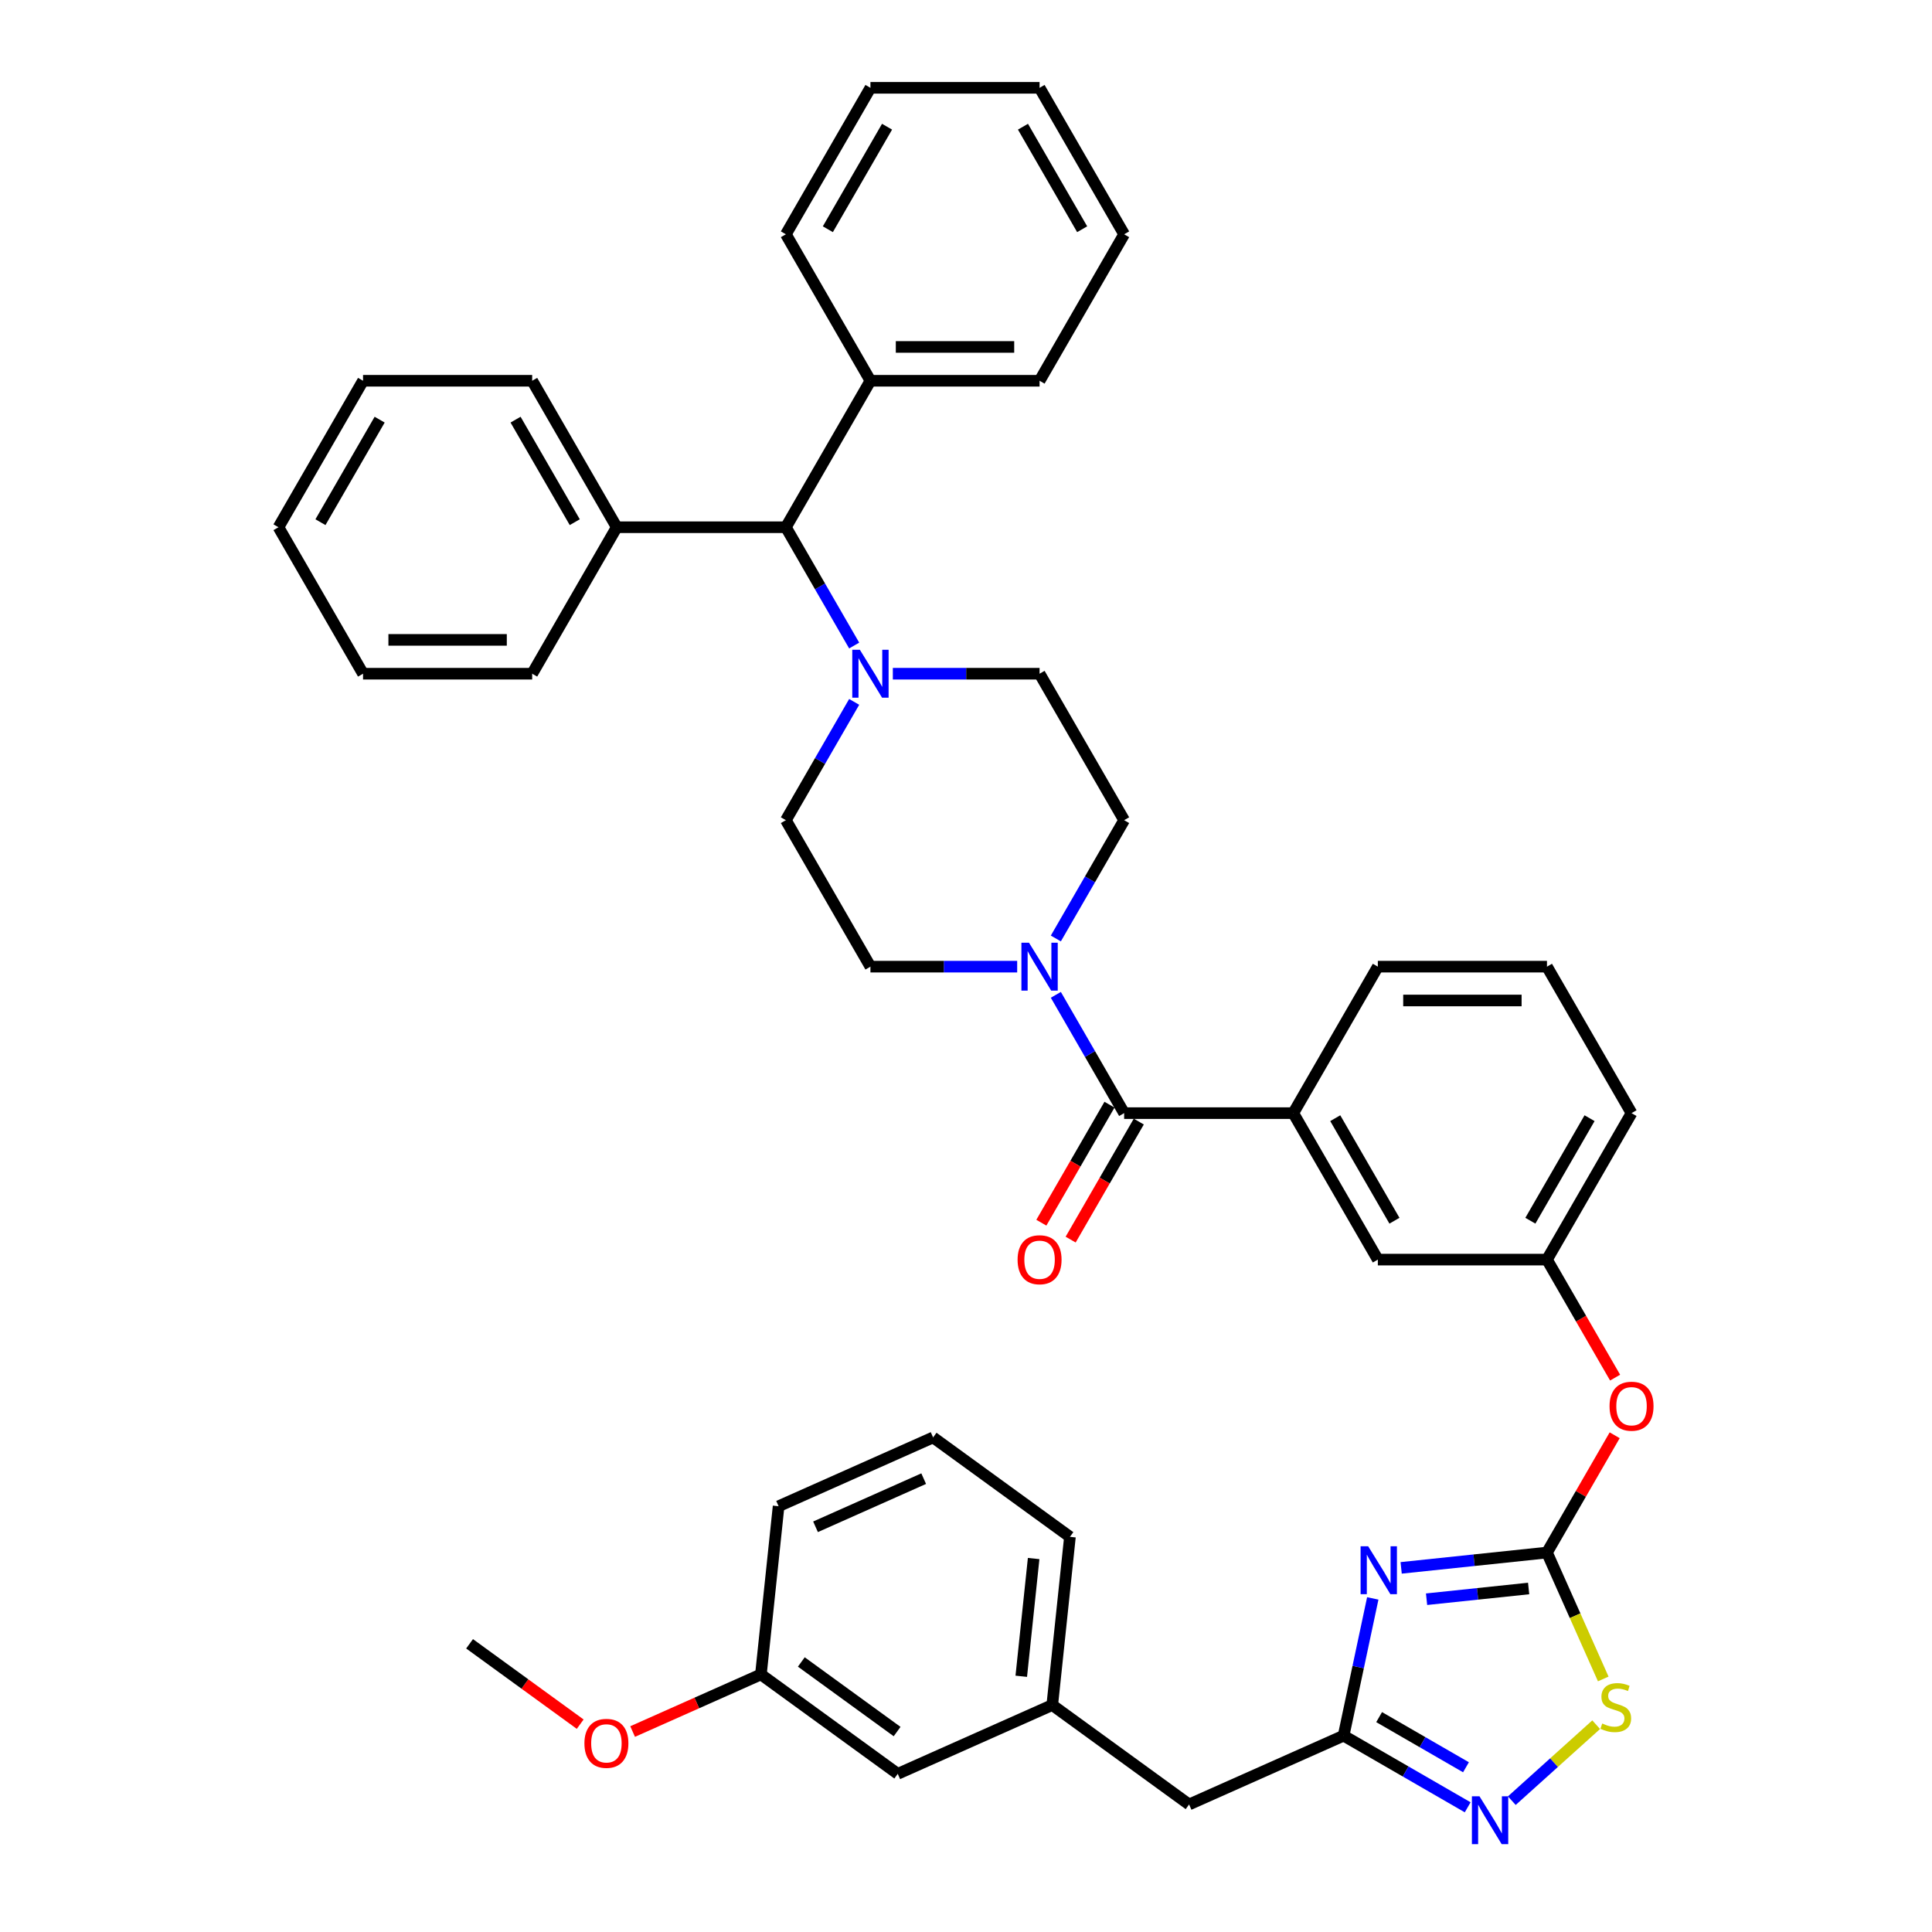 <?xml version='1.0' encoding='iso-8859-1'?>
<svg version='1.1' baseProfile='full'
              xmlns='http://www.w3.org/2000/svg'
                      xmlns:rdkit='http://www.rdkit.org/xml'
                      xmlns:xlink='http://www.w3.org/1999/xlink'
                  xml:space='preserve'
width='1000px' height='1000px' viewBox='0 0 1000 1000'>
<!-- END OF HEADER -->
<rect style='opacity:1.0;fill:#FFFFFF;stroke:none' width='1000' height='1000' x='0' y='0'> </rect>
<path class='bond-0' d='M 442.118,334.127 L 424.442,303.512' style='fill:none;fill-rule:evenodd;stroke:#0000FF;stroke-width:6px;stroke-linecap:butt;stroke-linejoin:miter;stroke-opacity:1' />
<path class='bond-0' d='M 424.442,303.512 L 406.767,272.897' style='fill:none;fill-rule:evenodd;stroke:#000000;stroke-width:6px;stroke-linecap:butt;stroke-linejoin:miter;stroke-opacity:1' />
<path class='bond-1' d='M 442.118,363.296 L 424.442,393.911' style='fill:none;fill-rule:evenodd;stroke:#0000FF;stroke-width:6px;stroke-linecap:butt;stroke-linejoin:miter;stroke-opacity:1' />
<path class='bond-1' d='M 424.442,393.911 L 406.767,424.526' style='fill:none;fill-rule:evenodd;stroke:#000000;stroke-width:6px;stroke-linecap:butt;stroke-linejoin:miter;stroke-opacity:1' />
<path class='bond-2' d='M 462.129,348.712 L 500.105,348.712' style='fill:none;fill-rule:evenodd;stroke:#0000FF;stroke-width:6px;stroke-linecap:butt;stroke-linejoin:miter;stroke-opacity:1' />
<path class='bond-2' d='M 500.105,348.712 L 538.081,348.712' style='fill:none;fill-rule:evenodd;stroke:#000000;stroke-width:6px;stroke-linecap:butt;stroke-linejoin:miter;stroke-opacity:1' />
<path class='bond-3' d='M 581.853,576.155 L 564.177,545.54' style='fill:none;fill-rule:evenodd;stroke:#000000;stroke-width:6px;stroke-linecap:butt;stroke-linejoin:miter;stroke-opacity:1' />
<path class='bond-3' d='M 564.177,545.54 L 546.502,514.925' style='fill:none;fill-rule:evenodd;stroke:#0000FF;stroke-width:6px;stroke-linecap:butt;stroke-linejoin:miter;stroke-opacity:1' />
<path class='bond-4' d='M 574.271,571.777 L 556.636,602.322' style='fill:none;fill-rule:evenodd;stroke:#000000;stroke-width:6px;stroke-linecap:butt;stroke-linejoin:miter;stroke-opacity:1' />
<path class='bond-4' d='M 556.636,602.322 L 539.001,632.867' style='fill:none;fill-rule:evenodd;stroke:#FF0000;stroke-width:6px;stroke-linecap:butt;stroke-linejoin:miter;stroke-opacity:1' />
<path class='bond-4' d='M 589.434,580.532 L 571.799,611.077' style='fill:none;fill-rule:evenodd;stroke:#000000;stroke-width:6px;stroke-linecap:butt;stroke-linejoin:miter;stroke-opacity:1' />
<path class='bond-4' d='M 571.799,611.077 L 554.164,641.621' style='fill:none;fill-rule:evenodd;stroke:#FF0000;stroke-width:6px;stroke-linecap:butt;stroke-linejoin:miter;stroke-opacity:1' />
<path class='bond-5' d='M 581.853,576.155 L 669.395,576.155' style='fill:none;fill-rule:evenodd;stroke:#000000;stroke-width:6px;stroke-linecap:butt;stroke-linejoin:miter;stroke-opacity:1' />
<path class='bond-6' d='M 526.49,500.34 L 488.514,500.34' style='fill:none;fill-rule:evenodd;stroke:#0000FF;stroke-width:6px;stroke-linecap:butt;stroke-linejoin:miter;stroke-opacity:1' />
<path class='bond-6' d='M 488.514,500.34 L 450.538,500.34' style='fill:none;fill-rule:evenodd;stroke:#000000;stroke-width:6px;stroke-linecap:butt;stroke-linejoin:miter;stroke-opacity:1' />
<path class='bond-7' d='M 546.502,485.756 L 564.177,455.141' style='fill:none;fill-rule:evenodd;stroke:#0000FF;stroke-width:6px;stroke-linecap:butt;stroke-linejoin:miter;stroke-opacity:1' />
<path class='bond-7' d='M 564.177,455.141 L 581.853,424.526' style='fill:none;fill-rule:evenodd;stroke:#000000;stroke-width:6px;stroke-linecap:butt;stroke-linejoin:miter;stroke-opacity:1' />
<path class='bond-8' d='M 406.767,272.897 L 450.538,197.083' style='fill:none;fill-rule:evenodd;stroke:#000000;stroke-width:6px;stroke-linecap:butt;stroke-linejoin:miter;stroke-opacity:1' />
<path class='bond-9' d='M 406.767,272.897 L 319.224,272.897' style='fill:none;fill-rule:evenodd;stroke:#000000;stroke-width:6px;stroke-linecap:butt;stroke-linejoin:miter;stroke-opacity:1' />
<path class='bond-10' d='M 835.98,713.058 L 818.345,682.514' style='fill:none;fill-rule:evenodd;stroke:#FF0000;stroke-width:6px;stroke-linecap:butt;stroke-linejoin:miter;stroke-opacity:1' />
<path class='bond-10' d='M 818.345,682.514 L 800.71,651.969' style='fill:none;fill-rule:evenodd;stroke:#000000;stroke-width:6px;stroke-linecap:butt;stroke-linejoin:miter;stroke-opacity:1' />
<path class='bond-11' d='M 835.757,742.893 L 818.233,773.245' style='fill:none;fill-rule:evenodd;stroke:#FF0000;stroke-width:6px;stroke-linecap:butt;stroke-linejoin:miter;stroke-opacity:1' />
<path class='bond-11' d='M 818.233,773.245 L 800.71,803.597' style='fill:none;fill-rule:evenodd;stroke:#000000;stroke-width:6px;stroke-linecap:butt;stroke-linejoin:miter;stroke-opacity:1' />
<path class='bond-12' d='M 800.71,651.969 L 844.481,576.155' style='fill:none;fill-rule:evenodd;stroke:#000000;stroke-width:6px;stroke-linecap:butt;stroke-linejoin:miter;stroke-opacity:1' />
<path class='bond-12' d='M 792.112,631.842 L 822.752,578.772' style='fill:none;fill-rule:evenodd;stroke:#000000;stroke-width:6px;stroke-linecap:butt;stroke-linejoin:miter;stroke-opacity:1' />
<path class='bond-13' d='M 800.71,651.969 L 713.167,651.969' style='fill:none;fill-rule:evenodd;stroke:#000000;stroke-width:6px;stroke-linecap:butt;stroke-linejoin:miter;stroke-opacity:1' />
<path class='bond-14' d='M 844.481,576.155 L 800.71,500.34' style='fill:none;fill-rule:evenodd;stroke:#000000;stroke-width:6px;stroke-linecap:butt;stroke-linejoin:miter;stroke-opacity:1' />
<path class='bond-15' d='M 800.71,500.34 L 713.167,500.34' style='fill:none;fill-rule:evenodd;stroke:#000000;stroke-width:6px;stroke-linecap:butt;stroke-linejoin:miter;stroke-opacity:1' />
<path class='bond-15' d='M 787.578,517.849 L 726.298,517.849' style='fill:none;fill-rule:evenodd;stroke:#000000;stroke-width:6px;stroke-linecap:butt;stroke-linejoin:miter;stroke-opacity:1' />
<path class='bond-16' d='M 713.167,500.34 L 669.395,576.155' style='fill:none;fill-rule:evenodd;stroke:#000000;stroke-width:6px;stroke-linecap:butt;stroke-linejoin:miter;stroke-opacity:1' />
<path class='bond-17' d='M 669.395,576.155 L 713.167,651.969' style='fill:none;fill-rule:evenodd;stroke:#000000;stroke-width:6px;stroke-linecap:butt;stroke-linejoin:miter;stroke-opacity:1' />
<path class='bond-17' d='M 691.124,578.772 L 721.764,631.842' style='fill:none;fill-rule:evenodd;stroke:#000000;stroke-width:6px;stroke-linecap:butt;stroke-linejoin:miter;stroke-opacity:1' />
<path class='bond-18' d='M 695.445,898.378 L 702.996,862.855' style='fill:none;fill-rule:evenodd;stroke:#000000;stroke-width:6px;stroke-linecap:butt;stroke-linejoin:miter;stroke-opacity:1' />
<path class='bond-18' d='M 702.996,862.855 L 710.546,827.333' style='fill:none;fill-rule:evenodd;stroke:#0000FF;stroke-width:6px;stroke-linecap:butt;stroke-linejoin:miter;stroke-opacity:1' />
<path class='bond-19' d='M 695.445,898.378 L 727.557,916.918' style='fill:none;fill-rule:evenodd;stroke:#000000;stroke-width:6px;stroke-linecap:butt;stroke-linejoin:miter;stroke-opacity:1' />
<path class='bond-19' d='M 727.557,916.918 L 759.669,935.458' style='fill:none;fill-rule:evenodd;stroke:#0000FF;stroke-width:6px;stroke-linecap:butt;stroke-linejoin:miter;stroke-opacity:1' />
<path class='bond-19' d='M 713.833,888.777 L 736.311,901.755' style='fill:none;fill-rule:evenodd;stroke:#000000;stroke-width:6px;stroke-linecap:butt;stroke-linejoin:miter;stroke-opacity:1' />
<path class='bond-19' d='M 736.311,901.755 L 758.789,914.733' style='fill:none;fill-rule:evenodd;stroke:#0000FF;stroke-width:6px;stroke-linecap:butt;stroke-linejoin:miter;stroke-opacity:1' />
<path class='bond-20' d='M 695.445,898.378 L 615.471,933.985' style='fill:none;fill-rule:evenodd;stroke:#000000;stroke-width:6px;stroke-linecap:butt;stroke-linejoin:miter;stroke-opacity:1' />
<path class='bond-21' d='M 725.237,811.53 L 762.973,807.564' style='fill:none;fill-rule:evenodd;stroke:#0000FF;stroke-width:6px;stroke-linecap:butt;stroke-linejoin:miter;stroke-opacity:1' />
<path class='bond-21' d='M 762.973,807.564 L 800.71,803.597' style='fill:none;fill-rule:evenodd;stroke:#000000;stroke-width:6px;stroke-linecap:butt;stroke-linejoin:miter;stroke-opacity:1' />
<path class='bond-21' d='M 738.388,827.753 L 764.803,824.976' style='fill:none;fill-rule:evenodd;stroke:#0000FF;stroke-width:6px;stroke-linecap:butt;stroke-linejoin:miter;stroke-opacity:1' />
<path class='bond-21' d='M 764.803,824.976 L 791.219,822.2' style='fill:none;fill-rule:evenodd;stroke:#000000;stroke-width:6px;stroke-linecap:butt;stroke-linejoin:miter;stroke-opacity:1' />
<path class='bond-22' d='M 800.71,803.597 L 815.274,836.31' style='fill:none;fill-rule:evenodd;stroke:#000000;stroke-width:6px;stroke-linecap:butt;stroke-linejoin:miter;stroke-opacity:1' />
<path class='bond-22' d='M 815.274,836.31 L 829.839,869.022' style='fill:none;fill-rule:evenodd;stroke:#CCCC00;stroke-width:6px;stroke-linecap:butt;stroke-linejoin:miter;stroke-opacity:1' />
<path class='bond-23' d='M 826.179,892.7 L 804.344,912.36' style='fill:none;fill-rule:evenodd;stroke:#CCCC00;stroke-width:6px;stroke-linecap:butt;stroke-linejoin:miter;stroke-opacity:1' />
<path class='bond-23' d='M 804.344,912.36 L 782.509,932.02' style='fill:none;fill-rule:evenodd;stroke:#0000FF;stroke-width:6px;stroke-linecap:butt;stroke-linejoin:miter;stroke-opacity:1' />
<path class='bond-24' d='M 615.471,933.985 L 544.647,882.528' style='fill:none;fill-rule:evenodd;stroke:#000000;stroke-width:6px;stroke-linecap:butt;stroke-linejoin:miter;stroke-opacity:1' />
<path class='bond-25' d='M 482.974,744.009 L 403,779.616' style='fill:none;fill-rule:evenodd;stroke:#000000;stroke-width:6px;stroke-linecap:butt;stroke-linejoin:miter;stroke-opacity:1' />
<path class='bond-25' d='M 478.099,765.345 L 422.117,790.27' style='fill:none;fill-rule:evenodd;stroke:#000000;stroke-width:6px;stroke-linecap:butt;stroke-linejoin:miter;stroke-opacity:1' />
<path class='bond-26' d='M 482.974,744.009 L 553.798,795.465' style='fill:none;fill-rule:evenodd;stroke:#000000;stroke-width:6px;stroke-linecap:butt;stroke-linejoin:miter;stroke-opacity:1' />
<path class='bond-27' d='M 403,779.616 L 393.849,866.679' style='fill:none;fill-rule:evenodd;stroke:#000000;stroke-width:6px;stroke-linecap:butt;stroke-linejoin:miter;stroke-opacity:1' />
<path class='bond-28' d='M 393.849,866.679 L 464.673,918.135' style='fill:none;fill-rule:evenodd;stroke:#000000;stroke-width:6px;stroke-linecap:butt;stroke-linejoin:miter;stroke-opacity:1' />
<path class='bond-28' d='M 414.764,860.233 L 464.341,896.252' style='fill:none;fill-rule:evenodd;stroke:#000000;stroke-width:6px;stroke-linecap:butt;stroke-linejoin:miter;stroke-opacity:1' />
<path class='bond-29' d='M 393.849,866.679 L 360.647,881.462' style='fill:none;fill-rule:evenodd;stroke:#000000;stroke-width:6px;stroke-linecap:butt;stroke-linejoin:miter;stroke-opacity:1' />
<path class='bond-29' d='M 360.647,881.462 L 327.444,896.244' style='fill:none;fill-rule:evenodd;stroke:#FF0000;stroke-width:6px;stroke-linecap:butt;stroke-linejoin:miter;stroke-opacity:1' />
<path class='bond-30' d='M 464.673,918.135 L 544.647,882.528' style='fill:none;fill-rule:evenodd;stroke:#000000;stroke-width:6px;stroke-linecap:butt;stroke-linejoin:miter;stroke-opacity:1' />
<path class='bond-31' d='M 544.647,882.528 L 553.798,795.465' style='fill:none;fill-rule:evenodd;stroke:#000000;stroke-width:6px;stroke-linecap:butt;stroke-linejoin:miter;stroke-opacity:1' />
<path class='bond-31' d='M 528.607,867.639 L 535.013,806.695' style='fill:none;fill-rule:evenodd;stroke:#000000;stroke-width:6px;stroke-linecap:butt;stroke-linejoin:miter;stroke-opacity:1' />
<path class='bond-32' d='M 300.306,892.427 L 271.679,871.628' style='fill:none;fill-rule:evenodd;stroke:#FF0000;stroke-width:6px;stroke-linecap:butt;stroke-linejoin:miter;stroke-opacity:1' />
<path class='bond-32' d='M 271.679,871.628 L 243.051,850.829' style='fill:none;fill-rule:evenodd;stroke:#000000;stroke-width:6px;stroke-linecap:butt;stroke-linejoin:miter;stroke-opacity:1' />
<path class='bond-33' d='M 450.538,197.083 L 538.081,197.083' style='fill:none;fill-rule:evenodd;stroke:#000000;stroke-width:6px;stroke-linecap:butt;stroke-linejoin:miter;stroke-opacity:1' />
<path class='bond-33' d='M 463.67,179.575 L 524.95,179.575' style='fill:none;fill-rule:evenodd;stroke:#000000;stroke-width:6px;stroke-linecap:butt;stroke-linejoin:miter;stroke-opacity:1' />
<path class='bond-34' d='M 450.538,197.083 L 406.767,121.269' style='fill:none;fill-rule:evenodd;stroke:#000000;stroke-width:6px;stroke-linecap:butt;stroke-linejoin:miter;stroke-opacity:1' />
<path class='bond-35' d='M 319.224,272.897 L 275.453,197.083' style='fill:none;fill-rule:evenodd;stroke:#000000;stroke-width:6px;stroke-linecap:butt;stroke-linejoin:miter;stroke-opacity:1' />
<path class='bond-35' d='M 297.496,270.28 L 266.856,217.21' style='fill:none;fill-rule:evenodd;stroke:#000000;stroke-width:6px;stroke-linecap:butt;stroke-linejoin:miter;stroke-opacity:1' />
<path class='bond-36' d='M 319.224,272.897 L 275.453,348.712' style='fill:none;fill-rule:evenodd;stroke:#000000;stroke-width:6px;stroke-linecap:butt;stroke-linejoin:miter;stroke-opacity:1' />
<path class='bond-37' d='M 406.767,424.526 L 450.538,500.34' style='fill:none;fill-rule:evenodd;stroke:#000000;stroke-width:6px;stroke-linecap:butt;stroke-linejoin:miter;stroke-opacity:1' />
<path class='bond-38' d='M 538.081,348.712 L 581.853,424.526' style='fill:none;fill-rule:evenodd;stroke:#000000;stroke-width:6px;stroke-linecap:butt;stroke-linejoin:miter;stroke-opacity:1' />
<path class='bond-39' d='M 538.081,197.083 L 581.853,121.269' style='fill:none;fill-rule:evenodd;stroke:#000000;stroke-width:6px;stroke-linecap:butt;stroke-linejoin:miter;stroke-opacity:1' />
<path class='bond-40' d='M 406.767,121.269 L 450.538,45.455' style='fill:none;fill-rule:evenodd;stroke:#000000;stroke-width:6px;stroke-linecap:butt;stroke-linejoin:miter;stroke-opacity:1' />
<path class='bond-40' d='M 428.495,118.651 L 459.135,65.581' style='fill:none;fill-rule:evenodd;stroke:#000000;stroke-width:6px;stroke-linecap:butt;stroke-linejoin:miter;stroke-opacity:1' />
<path class='bond-41' d='M 275.453,197.083 L 187.91,197.083' style='fill:none;fill-rule:evenodd;stroke:#000000;stroke-width:6px;stroke-linecap:butt;stroke-linejoin:miter;stroke-opacity:1' />
<path class='bond-42' d='M 275.453,348.712 L 187.91,348.712' style='fill:none;fill-rule:evenodd;stroke:#000000;stroke-width:6px;stroke-linecap:butt;stroke-linejoin:miter;stroke-opacity:1' />
<path class='bond-42' d='M 262.321,331.203 L 201.041,331.203' style='fill:none;fill-rule:evenodd;stroke:#000000;stroke-width:6px;stroke-linecap:butt;stroke-linejoin:miter;stroke-opacity:1' />
<path class='bond-43' d='M 581.853,121.269 L 538.081,45.455' style='fill:none;fill-rule:evenodd;stroke:#000000;stroke-width:6px;stroke-linecap:butt;stroke-linejoin:miter;stroke-opacity:1' />
<path class='bond-43' d='M 560.124,118.651 L 529.484,65.581' style='fill:none;fill-rule:evenodd;stroke:#000000;stroke-width:6px;stroke-linecap:butt;stroke-linejoin:miter;stroke-opacity:1' />
<path class='bond-44' d='M 187.91,348.712 L 144.138,272.897' style='fill:none;fill-rule:evenodd;stroke:#000000;stroke-width:6px;stroke-linecap:butt;stroke-linejoin:miter;stroke-opacity:1' />
<path class='bond-45' d='M 187.91,197.083 L 144.138,272.897' style='fill:none;fill-rule:evenodd;stroke:#000000;stroke-width:6px;stroke-linecap:butt;stroke-linejoin:miter;stroke-opacity:1' />
<path class='bond-45' d='M 196.507,217.21 L 165.867,270.28' style='fill:none;fill-rule:evenodd;stroke:#000000;stroke-width:6px;stroke-linecap:butt;stroke-linejoin:miter;stroke-opacity:1' />
<path class='bond-46' d='M 450.538,45.455 L 538.081,45.455' style='fill:none;fill-rule:evenodd;stroke:#000000;stroke-width:6px;stroke-linecap:butt;stroke-linejoin:miter;stroke-opacity:1' />
<path  class='atom-0' d='M 445.058 336.316
L 453.182 349.447
Q 453.988 350.743, 455.283 353.089
Q 456.579 355.435, 456.649 355.575
L 456.649 336.316
L 459.94 336.316
L 459.94 361.108
L 456.544 361.108
L 447.824 346.751
Q 446.809 345.07, 445.723 343.144
Q 444.673 341.218, 444.358 340.623
L 444.358 361.108
L 441.136 361.108
L 441.136 336.316
L 445.058 336.316
' fill='#0000FF'/>
<path  class='atom-2' d='M 532.601 487.944
L 540.725 501.076
Q 541.53 502.371, 542.826 504.717
Q 544.122 507.064, 544.192 507.204
L 544.192 487.944
L 547.483 487.944
L 547.483 512.736
L 544.087 512.736
L 535.367 498.379
Q 534.352 496.699, 533.266 494.773
Q 532.216 492.847, 531.901 492.251
L 531.901 512.736
L 528.679 512.736
L 528.679 487.944
L 532.601 487.944
' fill='#0000FF'/>
<path  class='atom-3' d='M 526.701 652.039
Q 526.701 646.086, 529.642 642.759
Q 532.583 639.433, 538.081 639.433
Q 543.579 639.433, 546.52 642.759
Q 549.462 646.086, 549.462 652.039
Q 549.462 658.062, 546.485 661.494
Q 543.509 664.89, 538.081 664.89
Q 532.618 664.89, 529.642 661.494
Q 526.701 658.097, 526.701 652.039
M 538.081 662.089
Q 541.863 662.089, 543.894 659.568
Q 545.96 657.011, 545.96 652.039
Q 545.96 647.172, 543.894 644.72
Q 541.863 642.234, 538.081 642.234
Q 534.299 642.234, 532.233 644.685
Q 530.202 647.137, 530.202 652.039
Q 530.202 657.046, 532.233 659.568
Q 534.299 662.089, 538.081 662.089
' fill='#FF0000'/>
<path  class='atom-5' d='M 833.1 727.853
Q 833.1 721.9, 836.042 718.574
Q 838.983 715.247, 844.481 715.247
Q 849.979 715.247, 852.92 718.574
Q 855.862 721.9, 855.862 727.853
Q 855.862 733.876, 852.885 737.308
Q 849.909 740.705, 844.481 740.705
Q 839.018 740.705, 836.042 737.308
Q 833.1 733.911, 833.1 727.853
M 844.481 737.903
Q 848.263 737.903, 850.294 735.382
Q 852.36 732.826, 852.36 727.853
Q 852.36 722.986, 850.294 720.535
Q 848.263 718.048, 844.481 718.048
Q 840.699 718.048, 838.633 720.5
Q 836.602 722.951, 836.602 727.853
Q 836.602 732.861, 838.633 735.382
Q 840.699 737.903, 844.481 737.903
' fill='#FF0000'/>
<path  class='atom-13' d='M 708.166 800.352
L 716.29 813.484
Q 717.095 814.779, 718.391 817.125
Q 719.687 819.471, 719.757 819.612
L 719.757 800.352
L 723.048 800.352
L 723.048 825.144
L 719.652 825.144
L 710.932 810.787
Q 709.917 809.106, 708.831 807.18
Q 707.781 805.255, 707.466 804.659
L 707.466 825.144
L 704.244 825.144
L 704.244 800.352
L 708.166 800.352
' fill='#0000FF'/>
<path  class='atom-15' d='M 829.313 892.081
Q 829.593 892.186, 830.749 892.676
Q 831.904 893.167, 833.165 893.482
Q 834.46 893.762, 835.721 893.762
Q 838.067 893.762, 839.433 892.641
Q 840.799 891.486, 840.799 889.49
Q 840.799 888.124, 840.098 887.284
Q 839.433 886.443, 838.382 885.988
Q 837.332 885.533, 835.581 885.008
Q 833.375 884.342, 832.044 883.712
Q 830.749 883.082, 829.803 881.751
Q 828.893 880.42, 828.893 878.179
Q 828.893 875.063, 830.994 873.137
Q 833.13 871.211, 837.332 871.211
Q 840.203 871.211, 843.46 872.576
L 842.655 875.273
Q 839.678 874.047, 837.437 874.047
Q 835.021 874.047, 833.69 875.063
Q 832.359 876.043, 832.394 877.759
Q 832.394 879.09, 833.06 879.895
Q 833.76 880.7, 834.741 881.156
Q 835.756 881.611, 837.437 882.136
Q 839.678 882.836, 841.009 883.537
Q 842.339 884.237, 843.285 885.673
Q 844.265 887.074, 844.265 889.49
Q 844.265 892.921, 841.954 894.777
Q 839.678 896.598, 835.861 896.598
Q 833.655 896.598, 831.974 896.108
Q 830.328 895.653, 828.368 894.847
L 829.313 892.081
' fill='#CCCC00'/>
<path  class='atom-16' d='M 765.779 929.753
L 773.903 942.885
Q 774.709 944.18, 776.004 946.527
Q 777.3 948.873, 777.37 949.013
L 777.37 929.753
L 780.662 929.753
L 780.662 954.545
L 777.265 954.545
L 768.546 940.188
Q 767.53 938.508, 766.445 936.582
Q 765.394 934.656, 765.079 934.06
L 765.079 954.545
L 761.857 954.545
L 761.857 929.753
L 765.779 929.753
' fill='#0000FF'/>
<path  class='atom-24' d='M 302.494 902.356
Q 302.494 896.403, 305.436 893.076
Q 308.377 889.75, 313.875 889.75
Q 319.373 889.75, 322.314 893.076
Q 325.255 896.403, 325.255 902.356
Q 325.255 908.379, 322.279 911.811
Q 319.303 915.207, 313.875 915.207
Q 308.412 915.207, 305.436 911.811
Q 302.494 908.414, 302.494 902.356
M 313.875 912.406
Q 317.657 912.406, 319.688 909.885
Q 321.754 907.328, 321.754 902.356
Q 321.754 897.489, 319.688 895.037
Q 317.657 892.551, 313.875 892.551
Q 310.093 892.551, 308.027 895.002
Q 305.996 897.453, 305.996 902.356
Q 305.996 907.363, 308.027 909.885
Q 310.093 912.406, 313.875 912.406
' fill='#FF0000'/>
</svg>
